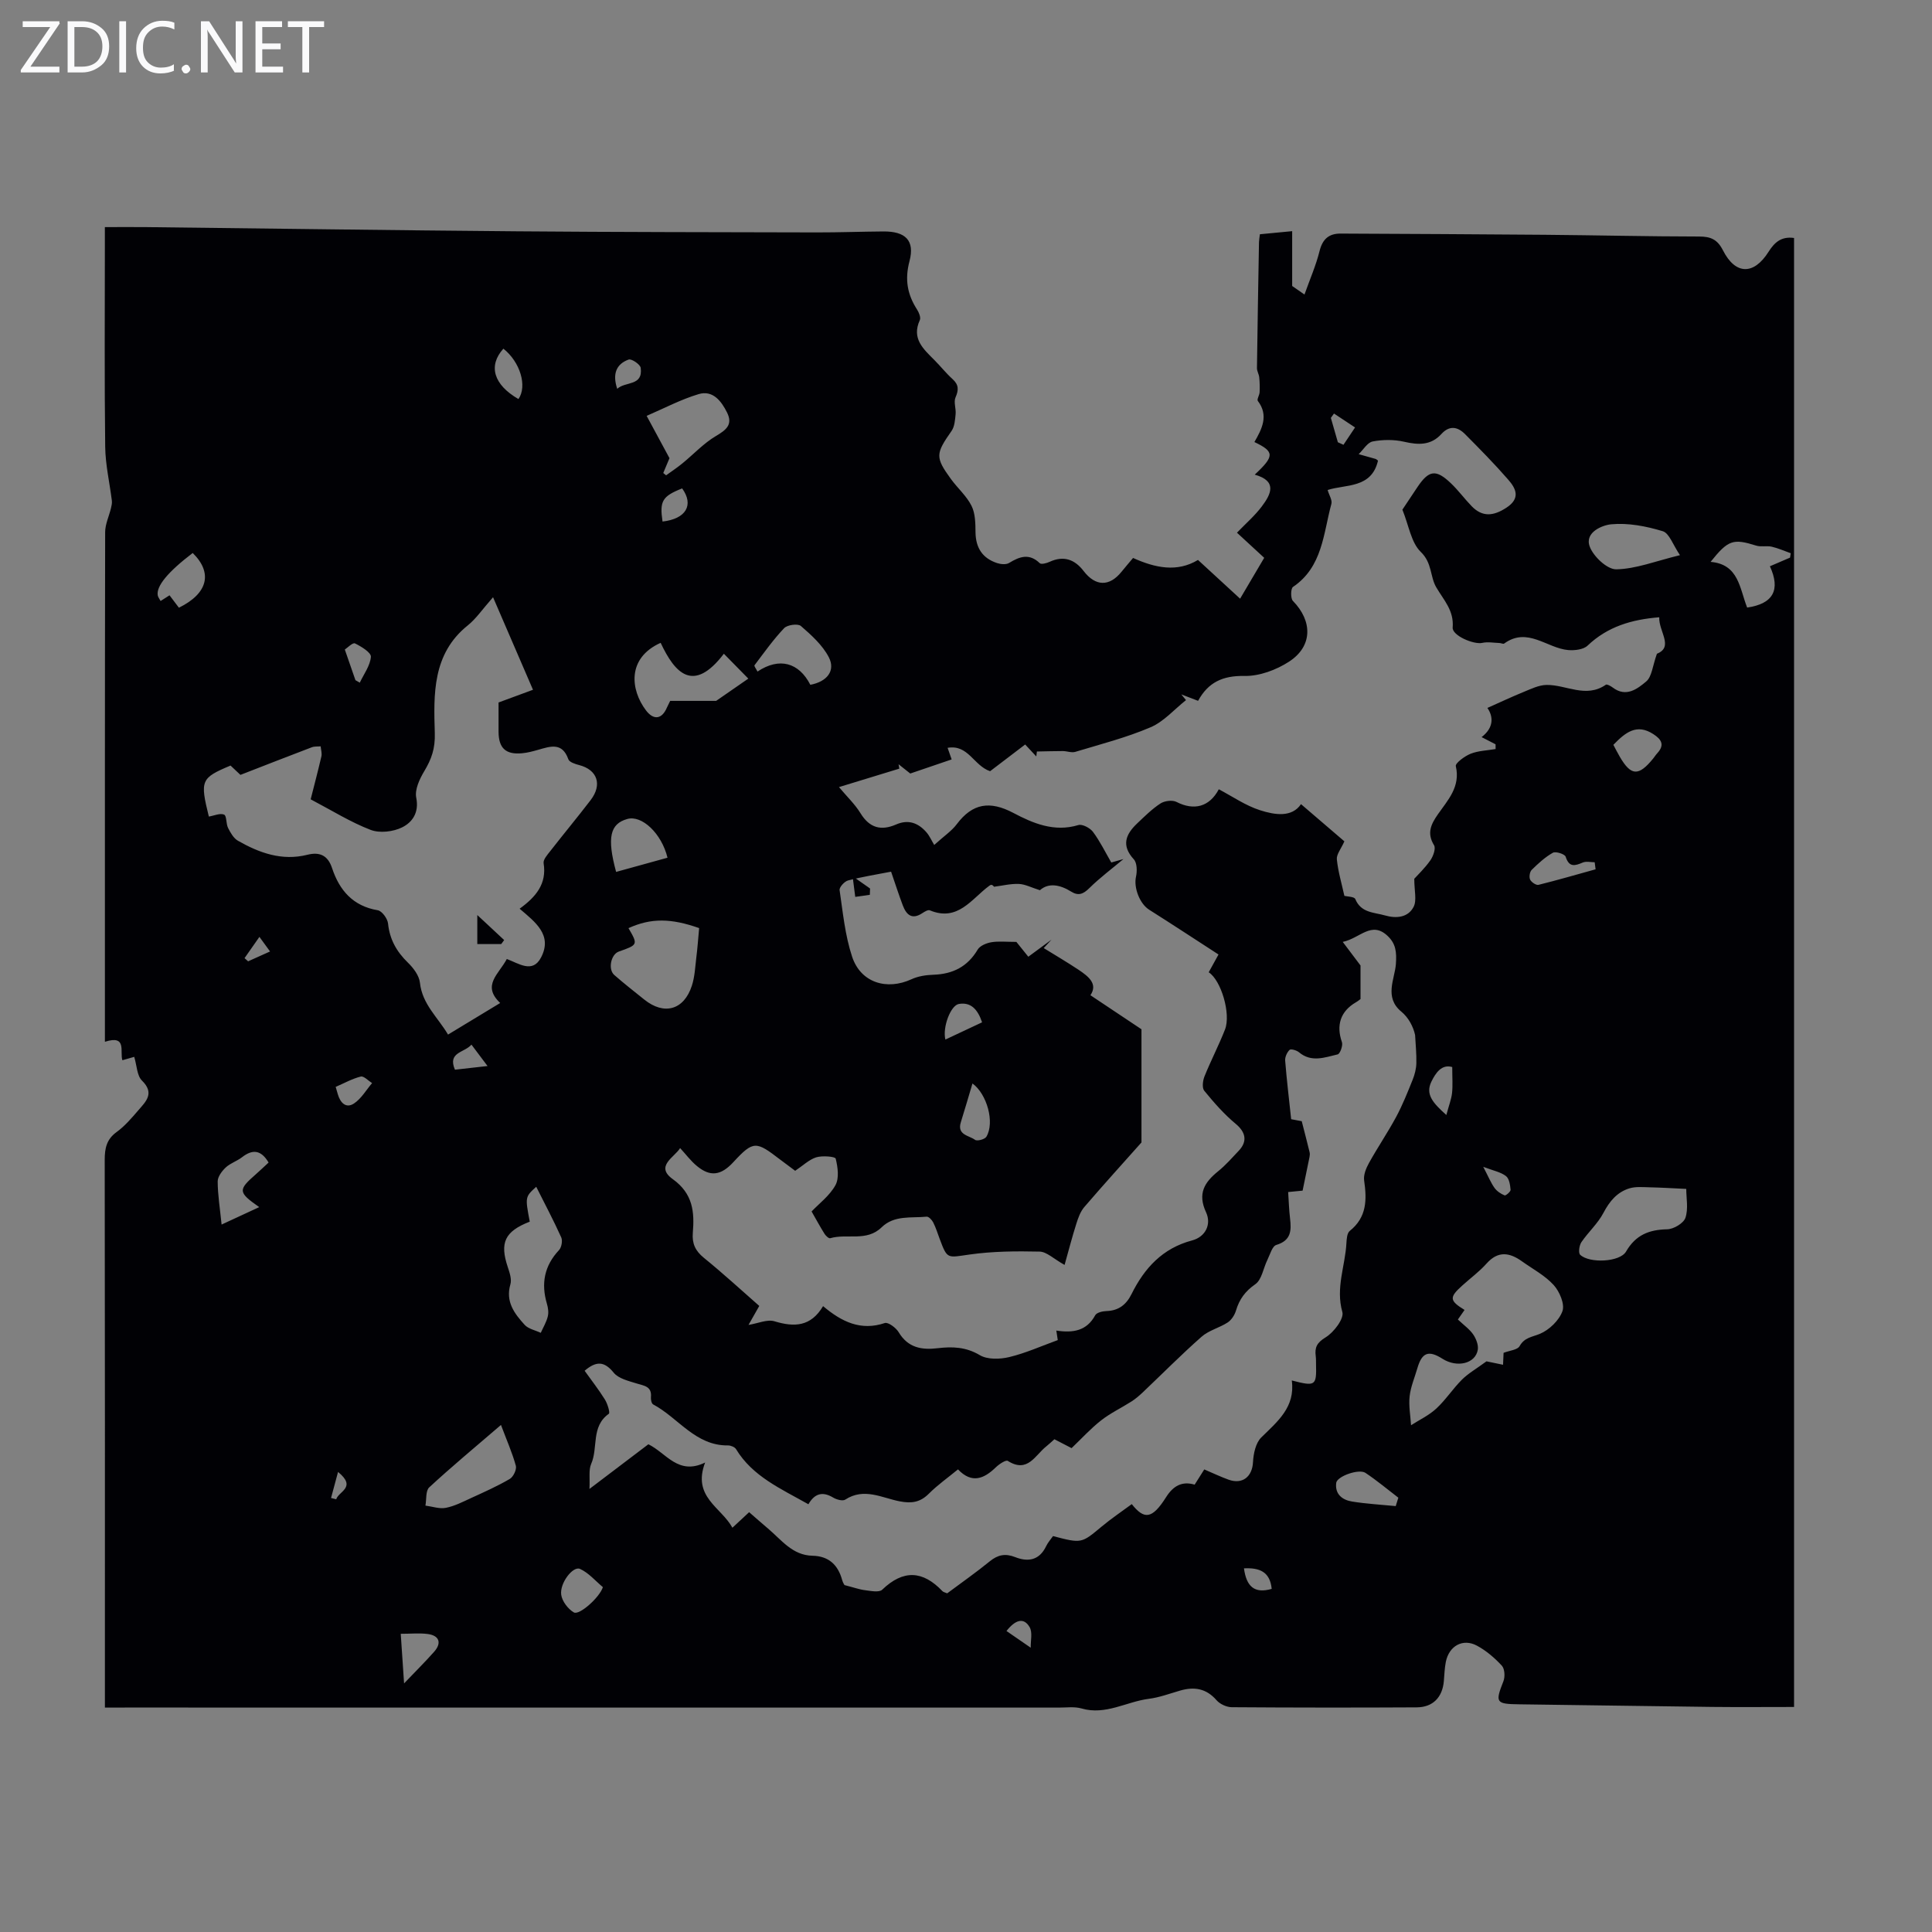 <svg enable-background="new 0 0 400 400" viewBox="0 0 400 400" xmlns="http://www.w3.org/2000/svg"><rect x="0" y="0" width="400" height="400" fill="#808080" stroke="none"/><g fill="#fafafb"><path d="m12.4 4.8-6.1 9h6v1.2h-8v-.5l6.1-8.9h-5.7v-1.2h7.6v.4z"/><path d="m14 15v-10.6h3c1.6 0 2.9.5 4 1.4s1.6 2.2 1.6 3.8-.5 3-1.6 3.9-2.4 1.5-4 1.5zm1.4-9.4v8.2h1.6c1.3 0 2.4-.4 3.1-1.1s1.1-1.8 1.1-3.1-.4-2.3-1.2-3-1.8-1-3.1-1z"/><path d="m26.1 4.4v10.6h-1.4v-10.6z"/><path d="m36.1 14.6c-.8.4-1.8.6-2.9.6-1.5 0-2.7-.5-3.6-1.4s-1.4-2.2-1.4-3.8c0-1.7.5-3.1 1.5-4.1s2.3-1.6 3.9-1.6c1 0 1.8.1 2.5.4v1.4c-.8-.4-1.6-.6-2.5-.6-1.2 0-2.1.4-2.9 1.2s-1.1 1.8-1.1 3.2c0 1.3.3 2.3 1 3s1.6 1.1 2.7 1.1c1 0 2-.2 2.7-.7v1.3z"/><path d="m37.6 14.3c0-.2.1-.5.3-.6s.4-.3.6-.3c.3 0 .5.1.6.3s.3.4.3.6-.1.4-.3.6-.4.3-.6.3c-.3 0-.5-.1-.6-.3s-.3-.4-.3-.6z"/><path d="m50.2 15h-1.6l-5.3-8.2c-.2-.2-.3-.5-.4-.7 0 .2.1.7.1 1.5v7.4h-1.4v-10.6h1.7l5.2 8.1c.2.4.4.6.4.7 0-.3-.1-.8-.1-1.5v-7.3h1.4z"/><path d="m58.6 15h-5.7v-10.6h5.5v1.2h-4.1v3.4h3.8v1.2h-3.8v3.6h4.3z"/><path d="m67.1 5.6h-3.1v9.4h-1.4v-9.4h-3v-1.2h7.5z"/></g><path d="m21.72 353.54c0-1.76 0-2.99 0-4.22 0-36.39.02-72.79-.04-109.18 0-2.39.37-4.25 2.47-5.77 1.7-1.23 3.11-2.9 4.5-4.51 1.56-1.81 3.42-3.51.74-6.14-1.04-1.02-1.05-3.1-1.6-4.91-.86.25-1.66.47-2.45.7-.58-1.75 1.03-5.31-3.62-3.82 0-1.19 0-2.28 0-3.36 0-34.04-.02-68.08.05-102.13 0-1.67.81-3.33 1.21-5 .12-.5.24-1.04.18-1.53-.46-3.72-1.33-7.43-1.38-11.16-.17-13.77-.07-27.55-.07-41.32 0-1.22 0-2.44 0-4.17 2.96 0 5.71-.03 8.46 0 25.63.29 51.25.66 76.88.87 20.7.17 41.4.18 62.1.23 4.59.01 9.17-.17 13.76-.2 4.53-.03 6.53 1.84 5.39 6.15-1.01 3.82-.44 6.9 1.58 10.04.39.61.8 1.63.56 2.16-1.77 3.86.77 6.01 3.06 8.32 1.26 1.27 2.38 2.69 3.71 3.89 1.3 1.18 1.3 2.24.62 3.8-.42.96.13 2.31.02 3.46-.12 1.19-.2 2.56-.84 3.48-3.31 4.73-3.41 5.44-.12 9.97 1.38 1.89 3.24 3.5 4.26 5.55.79 1.58.8 3.65.82 5.5.05 3.21 1.46 5.35 4.47 6.34.75.25 1.86.35 2.47-.02 2.19-1.34 4.18-2.06 6.36.04.31.3 1.42.01 2.04-.28 2.91-1.34 5.2-.5 7.04 1.9 2.46 3.2 5.32 3.28 7.84.17.77-.95 1.56-1.87 2.4-2.87 4.6 2.08 9.14 3.01 13.44.41 2.8 2.57 5.57 5.13 8.72 8.02 1.97-3.34 3.43-5.81 4.99-8.46-2.11-1.94-4.07-3.75-5.64-5.2 1.86-1.93 3.7-3.52 5.13-5.42 1.92-2.54 3.29-5.27-1.45-6.6 4.12-3.84 4.12-4.76-.07-6.75 1.54-2.67 3.02-5.48.71-8.51-.24-.32.34-1.19.37-1.81.05-1.03.02-2.07-.08-3.09-.07-.65-.48-1.27-.47-1.91.11-8.69.27-17.39.42-26.08.01-.44.1-.88.19-1.62 1.97-.19 3.92-.38 6.68-.64v11.35c.17.12.95.66 2.55 1.77 1.16-3.27 2.39-6.06 3.11-8.97.62-2.5 1.92-3.67 4.4-3.65 14.1.07 28.21.13 42.31.25 10.63.09 21.26.35 31.89.36 2.41 0 3.79.61 4.94 2.88 2.58 5.07 6.37 5.13 9.43.28 1.24-1.96 2.65-3.23 5.28-2.86v304.14c-5.76 0-11.34.05-16.91-.01-13.32-.15-26.63-.38-39.94-.54-4.91-.06-5.07-.35-3.32-4.79.36-.92.27-2.56-.33-3.21-1.48-1.6-3.23-3.11-5.15-4.14-2.92-1.57-5.79.04-6.45 3.37-.26 1.31-.29 2.67-.41 4-.3 3.32-2.26 5.38-5.62 5.4-12.76.07-25.53.06-38.29-.03-1.07-.01-2.44-.64-3.14-1.44-2.14-2.46-4.62-2.85-7.56-2-2.14.62-4.27 1.42-6.46 1.7-4.65.59-8.95 3.45-13.94 2-1.46-.42-3.11-.18-4.68-.18-64.38-.01-128.76-.01-193.13-.01-1.35.01-2.67.01-4.39.01zm142.91-111.14c-1.01-.76-2.08-1.54-3.13-2.34-4.93-3.77-5.48-3.99-9.64.52-2.61 2.84-4.83 3.09-7.56.84-1.27-1.04-2.27-2.4-3.49-3.72-1.14 1.89-5.26 3.74-1.53 6.42 4.21 3.02 4.52 6.82 4.16 11.14-.18 2.2.52 3.72 2.28 5.15 3.97 3.22 7.74 6.69 11.48 9.97-.93 1.63-1.68 2.95-2.23 3.93 1.96-.31 3.88-1.21 5.38-.75 4.07 1.23 7.5 1.16 10.06-3.14 3.89 3.29 7.84 5.16 12.78 3.5.69-.23 2.32.98 2.87 1.9 1.93 3.23 4.76 3.71 8.09 3.31 3.02-.36 5.84-.27 8.71 1.44 1.58.94 4.17.86 6.09.4 3.41-.82 6.66-2.29 10.05-3.52-.06-.4-.16-1.06-.3-1.97 3.52.54 6.31.04 8.05-3.17.31-.56 1.52-.85 2.33-.87 2.52-.08 4.1-1.32 5.19-3.51 2.67-5.38 6.41-9.49 12.53-11.11 2.83-.75 4.04-3.38 2.9-5.83-1.8-3.88-.33-6.2 2.51-8.5 1.56-1.26 2.9-2.8 4.28-4.26 1.87-1.99 1.36-3.89-.66-5.56-2.41-2-4.51-4.41-6.5-6.84-.49-.6-.31-2.08.04-2.96 1.32-3.28 2.96-6.42 4.25-9.71 1.27-3.25-.8-10.2-3.37-11.86.58-1.05 1.16-2.1 2.03-3.68-4.83-3.13-9.58-6.25-14.37-9.28-1.97-1.25-3.21-4.59-2.72-6.8.26-1.15.24-2.89-.45-3.63-2.64-2.88-1.67-5.18.69-7.42 1.54-1.46 3.07-2.99 4.83-4.14.85-.55 2.46-.76 3.32-.32 3.63 1.86 6.83 1.03 8.76-2.62 2.83 1.49 5.54 3.38 8.54 4.34 3.12 1 6.6 1.52 8.48-1.26 3.2 2.74 6.16 5.28 8.98 7.7-.69 1.56-1.66 2.7-1.56 3.73.26 2.56 1.01 5.06 1.56 7.56.58.15 2.05.15 2.26.66 1.18 2.88 3.88 2.74 6.15 3.39 2.31.67 4.78.46 5.93-1.79.68-1.34.13-3.32.13-5.8.71-.79 2.19-2.19 3.34-3.83.59-.85 1.16-2.46.75-3.12-1.52-2.48-.65-4.31.79-6.38 2.06-2.96 4.72-5.71 3.72-9.99-.14-.61 1.85-2.09 3.08-2.57 1.6-.63 3.43-.67 5.16-.97 0-.33-.01-.65-.01-.98-.88-.45-1.75-.9-2.89-1.49 2.63-2.02 2.39-4.33 1.2-6.04 2.59-1.15 5.02-2.3 7.5-3.31 1.52-.62 3.13-1.42 4.71-1.45 4.09-.08 8.18 2.83 12.32-.05.23-.16 1.02.29 1.44.6 2.75 2.08 5.09.26 6.91-1.27 1.18-.99 1.31-3.22 2.22-5.74 3.54-1.41.34-4.65.48-7.55-5.75.46-10.71 1.94-14.84 5.87-.86.82-2.68 1.03-4 .92-4.42-.38-8.42-4.87-13.27-1.35-.19.14-.63-.1-.96-.11-1.19-.04-2.43-.28-3.56-.03-1.78.4-6.28-1.52-6.14-3.18.29-3.53-1.84-5.65-3.41-8.34-1.28-2.19-.82-5.03-3.19-7.31-2-1.93-2.47-5.45-3.81-8.75.77-1.16 1.94-2.93 3.12-4.68 2.38-3.54 3.84-3.74 6.96-.75 1.53 1.46 2.8 3.21 4.28 4.73 2.2 2.25 4.46 2.07 7.18.29 2.95-1.93 2-3.94.39-5.78-2.84-3.27-5.9-6.37-8.96-9.45-1.52-1.53-3.22-1.87-4.9-.02-2.17 2.38-4.76 2.28-7.71 1.6-2.08-.48-4.41-.46-6.51-.06-1.09.21-1.94 1.71-2.9 2.63 1.16.32 2.32.64 3.48.98.18.05.33.22.52.36-1.34 5.81-6.72 4.87-10.43 6.08.33 1.12.99 2.11.78 2.87-1.68 6.15-1.81 13.04-7.95 17.2-.48.32-.52 2.37-.02 2.89 4.1 4.19 4.11 9.4-.8 12.58-2.65 1.72-6.15 3.02-9.24 2.96-4.48-.09-7.5 1.32-9.59 5.15-1.25-.48-2.36-.91-3.47-1.33.32.39.64.79.97 1.18-2.43 1.92-4.6 4.46-7.35 5.63-5 2.14-10.34 3.5-15.56 5.08-.78.24-1.73-.16-2.6-.16-1.79 0-3.57.06-5.36.09-.04.34-.09.68-.13 1.02-.73-.79-1.46-1.57-2.3-2.47-2.58 1.97-5.04 3.84-7.26 5.53-3.41-1.16-4.52-5.59-8.8-4.84.37 1.06.67 1.91.84 2.4-2.89.98-5.55 1.89-8.57 2.92-.53-.42-1.48-1.17-2.42-1.92.05.3.1.61.15.91-4.07 1.25-8.15 2.49-12.49 3.82 1.66 1.98 3.32 3.55 4.47 5.43 1.87 3.04 4.25 3.66 7.36 2.31 2.54-1.11 4.6-.32 6.29 1.63.64.74 1.04 1.68 1.6 2.61 2.06-1.87 3.61-2.89 4.66-4.29 3.27-4.36 6.87-4.9 11.71-2.35 4.08 2.16 8.48 4.03 13.47 2.52.82-.25 2.42.6 3.03 1.41 1.46 1.96 2.55 4.21 3.79 6.34.84-.24 1.68-.47 2.52-.71-2.38 2-4.9 3.87-7.1 6.05-1.25 1.23-2.26 1.6-3.72.69-2.33-1.45-4.69-1.88-6.48-.29-1.79-.56-3.06-1.25-4.37-1.3-1.7-.07-3.42.37-5.13.58-.43-.58-.71-.39-.98-.2-3.68 2.7-6.48 7.51-12.32 5.08-.37-.15-1.07.28-1.53.58-2.16 1.44-3.32.35-4.06-1.61-.82-2.17-1.53-4.38-2.42-6.97-3.06.6-6.02 1.06-8.91 1.82-.74.19-1.84 1.4-1.75 2 .68 4.63 1.13 9.38 2.59 13.78 1.78 5.39 7.17 7.04 12.32 4.66 1.36-.63 3-.87 4.52-.92 4.01-.14 7.06-1.66 9.16-5.21.48-.8 1.81-1.35 2.83-1.52 1.49-.25 3.06-.07 5.18-.07.57.7 1.48 1.83 2.47 3.07 1.78-1.31 3.29-2.42 4.8-3.53-.54.58-1.07 1.16-1.61 1.74 2.4 1.48 4.83 2.91 7.18 4.47 2.1 1.4 4.08 2.95 2.49 5.29 3.89 2.59 7.53 5.02 10.57 7.05v23.43c-3.7 4.16-7.84 8.72-11.85 13.39-.8.94-1.26 2.24-1.64 3.45-.87 2.74-1.59 5.53-2.43 8.52-2.28-1.27-3.71-2.73-5.17-2.76-4.84-.11-9.75-.07-14.53.61-4.61.65-4.56 1.03-6.16-3.24-.43-1.15-.79-2.34-1.35-3.43-.26-.51-.93-1.21-1.35-1.17-3.2.32-6.7-.36-9.33 2.21-3.09 3.02-7.15 1.23-10.64 2.25-.29.08-.92-.5-1.17-.91-.91-1.45-1.73-2.97-2.68-4.63 1.55-1.63 3.74-3.26 4.94-5.44.8-1.45.49-3.74.05-5.5-.11-.44-2.8-.66-4.07-.26-1.49.5-2.78 1.76-4.32 2.78zm2.74 69.04c-5.8-3.27-11.56-5.78-14.98-11.41-.27-.44-1.09-.77-1.65-.77-6.77.09-10.31-5.73-15.51-8.49-.34-.18-.51-1.01-.46-1.51.21-2.25-1.4-2.34-2.93-2.82-1.69-.53-3.77-1-4.78-2.24-1.96-2.41-3.62-2.44-6.02-.4 1.43 2 2.92 3.91 4.2 5.96.54.87 1.11 2.74.81 2.95-3.72 2.62-2.18 7.02-3.65 10.37-.55 1.26-.24 2.9-.36 5.19 4.55-3.45 8.36-6.34 12.2-9.25 3.71 1.8 6.16 6.51 11.75 3.78-2.72 7.12 3.32 9.24 5.65 13.5 1.31-1.22 2.34-2.18 3.46-3.22 1.39 1.21 2.64 2.32 3.92 3.4 2.78 2.34 5.03 5.53 9.2 5.62 3.34.07 5.28 1.87 6.14 5.03.17.63.58 1.2.51 1.05 1.84.47 3.04.91 4.27 1.06 1.18.15 2.88.5 3.51-.11 4.36-4.19 8.4-3.98 12.47.3.21.22.58.27.99.45 2.95-2.2 5.98-4.32 8.83-6.64 1.67-1.36 3.22-1.65 5.23-.86 2.69 1.06 5.02.67 6.42-2.26.37-.77.97-1.44 1.43-2.09 5.93 1.56 5.89 1.51 10.03-1.94 2.03-1.7 4.25-3.18 6.27-4.68 2.55 3.21 4.19 3.18 7.1-1.43 1.51-2.4 3.36-3.36 5.92-2.6.72-1.14 1.31-2.07 1.99-3.15 1.77.75 3.37 1.52 5.03 2.12 2.91 1.04 4.91-.64 5.06-3.63.09-1.76.56-3.99 1.72-5.12 3.38-3.32 7.06-6.28 6.31-11.79 4.92 1.27 5.13 1.1 5.02-3.35-.01-.56.01-1.12-.06-1.68-.24-1.81.24-2.8 2.05-3.9 1.69-1.03 3.85-3.87 3.46-5.24-1.42-4.99.59-9.53.84-14.25.05-.87.13-2.09.69-2.54 3.54-2.82 3.56-6.45 2.98-10.44-.17-1.14.4-2.54 1-3.62 1.78-3.22 3.86-6.27 5.61-9.51 1.33-2.47 2.38-5.11 3.43-7.72.43-1.07.74-2.27.77-3.42.05-1.95-.16-3.91-.26-5.86-.38-1.73-1.36-3.61-2.87-4.85-3.57-2.94-1.34-6.76-1.11-9.79.19-2.58-.03-4.25-1.66-5.82-3.38-3.26-5.76.45-9.34 1.19 1.54 2.04 2.69 3.57 3.68 4.88v6.95c-.07.05-.49.41-.96.68-3.2 1.86-4.11 4.76-2.89 8.24.25.7-.39 2.43-.88 2.54-2.66.62-5.43 1.73-8.01-.44-.49-.41-1.68-.75-1.94-.5-.54.52-.98 1.49-.92 2.23.32 4 .8 7.99 1.24 12.13 1.1.21 2.13.4 2.19.41.66 2.6 1.17 4.51 1.63 6.43.08.31.04.67-.02.99-.46 2.28-.93 4.55-1.43 6.96-.88.09-1.83.18-2.99.29.13 1.94.18 3.72.39 5.47.3 2.5.23 4.56-2.84 5.48-.86.26-1.31 2.01-1.86 3.12-.84 1.7-1.15 4.08-2.49 5.01-2.1 1.46-3.3 3.11-4 5.45-.28.93-.93 1.95-1.72 2.47-1.72 1.12-3.91 1.63-5.41 2.96-4.19 3.69-8.13 7.68-12.19 11.53-.72.68-1.49 1.34-2.32 1.87-2.08 1.33-4.35 2.4-6.28 3.91-2.18 1.71-4.08 3.8-6.12 5.75-1.27-.65-2.42-1.25-3.56-1.84-.67.59-1.15 1.06-1.67 1.47-2.32 1.82-3.86 5.63-7.98 3.01-.39-.25-1.79.67-2.45 1.31-2.49 2.42-5 3.45-7.86.45-2.1 1.73-4.22 3.22-6.03 5.03-1.79 1.79-3.55 2.06-6.02 1.59-3.68-.71-7.4-2.9-11.29-.36-.54.35-1.83-.01-2.53-.44-2.15-1.28-3.79-.87-5.1 1.4zm-62.44-112.89c2.52.94 5.34 3.04 7.09-.32 2.42-4.64-1.19-7.32-4.44-10.09 3.36-2.44 5.66-5.13 4.97-9.42-.12-.76.8-1.77 1.4-2.54 2.75-3.53 5.61-6.97 8.33-10.52 2.47-3.22 1.39-6.29-2.37-7.26-.82-.21-2.03-.6-2.24-1.2-1.27-3.6-3.76-2.67-6.28-1.95-1.07.3-2.17.6-3.27.7-3.41.33-4.89-1.05-4.9-4.46-.01-2.01 0-4.01 0-6.05 2.31-.85 4.45-1.64 7.13-2.63-2.78-6.43-5.39-12.49-8.27-19.16-2.24 2.54-3.52 4.46-5.23 5.83-7.37 5.9-7.07 14.3-6.83 22.29.1 3.24-.69 5.41-2.19 7.91-.97 1.62-1.99 3.81-1.65 5.48.62 3.09-.82 5.09-2.91 6.13-1.85.92-4.65 1.25-6.53.53-4.17-1.6-8.02-4.02-12.42-6.33.66-2.62 1.49-5.74 2.22-8.88.15-.65-.09-1.39-.15-2.09-.61.06-1.27-.02-1.82.19-4.88 1.85-9.74 3.76-14.79 5.72-.55-.52-1.33-1.25-2.05-1.93-6.15 2.58-6.34 3.07-4.49 10.56 1.09-.18 2.33-.76 3.16-.4.55.24.38 1.89.82 2.76.5.99 1.15 2.14 2.05 2.65 4.44 2.53 9.11 4.22 14.37 2.9 2.48-.62 4.22.06 5.11 2.76 1.52 4.59 4.32 7.87 9.47 8.73.87.15 2.01 1.73 2.12 2.74.34 3.31 1.78 5.84 4.13 8.12 1.13 1.1 2.31 2.67 2.47 4.13.48 4.48 3.7 7.15 5.82 10.75 3.7-2.24 7.01-4.25 10.8-6.54-3.87-3.66-.28-5.97 1.37-9.11zm196.91 74.64c1.29 1.22 2.44 2.02 3.18 3.11.6.88 1.1 2.17.94 3.16-.49 2.88-4.3 3.77-7.31 1.86-2.88-1.83-4.25-1.32-5.2 1.96-.56 1.93-1.38 3.83-1.6 5.8s.17 4 .29 6c1.76-1.13 3.72-2.05 5.24-3.46 1.94-1.8 3.42-4.1 5.3-5.98 1.3-1.29 2.95-2.23 5.08-3.79.42.09 1.8.37 3.43.71.05-1.03.08-1.87.11-2.47 1.26-.49 2.87-.6 3.31-1.38 1.02-1.82 2.58-1.88 4.2-2.55 1.94-.81 3.99-2.78 4.68-4.71.51-1.45-.6-4.05-1.81-5.39-1.81-1.99-4.34-3.32-6.58-4.92-2.57-1.84-4.95-2.21-7.33.47-1.48 1.66-3.31 3-4.97 4.5-2.79 2.5-2.74 3.15.42 5.1-.45.62-.88 1.25-1.38 1.98zm-157.09-81.04c-5.84-2.05-9.95-2.11-14.63.01 1.99 3.42 1.98 3.45-2 4.85-1.64.58-2.29 3.68-.93 4.86 2.01 1.76 4.12 3.41 6.2 5.08 4.11 3.3 8.21 2.17 9.85-2.86.61-1.87.69-3.92.93-5.9.24-1.85.36-3.71.58-6.04zm-35.07 60.78c-5.2 2.03-6.24 4.36-4.55 9.41.38 1.14.85 2.52.54 3.57-1.05 3.6.85 6.07 2.96 8.39.78.85 2.2 1.11 3.33 1.65.5-1.12 1.16-2.2 1.45-3.38.21-.82.07-1.81-.18-2.65-1.23-4.18-.54-7.84 2.5-11.09.53-.56.78-1.95.47-2.64-1.59-3.53-3.41-6.95-5.18-10.48-2.31 2.1-2.31 2.1-1.34 7.22zm239.44-6.78c-2.8-.13-5.18-.28-7.57-.33-1.4-.03-2.89-.18-4.18.21-2.56.78-4.13 2.67-5.4 5.09-1.16 2.21-3.14 3.97-4.56 6.06-.45.67-.66 2.22-.25 2.61 1.89 1.81 8.22 1.53 9.49-.66 2.01-3.46 4.76-4.54 8.54-4.62 1.32-.03 3.38-1.25 3.76-2.38.63-1.86.17-4.09.17-5.98zm-210.37-101.04h9.52c2.19-1.52 4.12-2.85 6.66-4.61-1.66-1.69-3.27-3.33-5.06-5.15-6.32 8.27-10.13 4.05-13.09-2.26-7.03 3.16-6.24 9.74-3.05 13.97 1.6 2.12 3.32 1.86 4.35-.57.23-.5.48-.98.67-1.38zm-35.03 149.91c-5.47 4.7-10.28 8.69-14.85 12.92-.77.71-.55 2.49-.79 3.78 1.42.18 2.9.72 4.23.46 1.8-.35 3.51-1.24 5.21-2.02 2.71-1.24 5.45-2.46 8.02-3.96.74-.43 1.47-1.96 1.26-2.73-.74-2.69-1.89-5.28-3.08-8.45zm33.6-197.09c.2.16.39.32.59.48 1.13-.82 2.3-1.59 3.38-2.48 2.32-1.89 4.4-4.16 6.94-5.66 2.13-1.26 3.54-2.36 2.3-4.86-1.19-2.39-2.96-4.69-5.89-3.81-3.67 1.1-7.12 2.93-10.76 4.5 1.67 3.1 3.15 5.83 4.73 8.76-.33.75-.81 1.91-1.29 3.07zm210.5 17.01c-1.46-2.14-2.21-4.55-3.57-4.96-3.42-1.04-7.17-1.76-10.67-1.43-1.76.16-5.52 1.61-4.46 4.57.74 2.07 3.62 4.78 5.5 4.75 4.08-.07 8.15-1.7 13.2-2.93zm13.91 10.85c5.45-.79 6.93-3.71 4.71-8.55 1.39-.6 2.78-1.19 4.17-1.79.05-.3.1-.61.14-.91-1.3-.46-2.58-1.04-3.92-1.35-1.04-.24-2.24.09-3.24-.23-4.75-1.48-5.77-1.21-9.43 3.37 5.85.5 5.99 5.48 7.57 9.46zm-204.9 13.25c4.53-3.02 8.58-1.87 10.94 2.74 3.44-.64 5.28-2.91 3.82-5.72-1.3-2.5-3.6-4.57-5.78-6.46-.61-.53-2.8-.24-3.46.45-2.25 2.37-4.16 5.07-6.14 7.69-.12.15.34.73.62 1.3zm-29.27 41.48c3.55-.98 7.1-1.96 10.64-2.94-1.23-5.05-5.32-8.87-8.32-8.02-3.58 1-4.25 3.84-2.32 10.96zm-81.68 73.01c2.89-1.34 5.22-2.42 7.79-3.61-4.41-3.09-4.42-3.54-.69-6.81.9-.79 1.76-1.62 2.63-2.42-1.56-2.63-3.31-2.8-5.5-1.1-1.04.81-2.42 1.23-3.37 2.12-.79.74-1.67 1.91-1.67 2.89.01 2.75.46 5.49.81 8.93zm-8.84-127.71c6.04-2.97 7.03-7.24 2.86-11.33-5.12 3.9-7.58 6.86-7.24 8.78.07.38.36.72.59 1.16.72-.46 1.26-.8 1.85-1.18.61.82 1.21 1.62 1.94 2.57zm251.93 186 .54-1.74c-2.26-1.73-4.45-3.57-6.81-5.14-1.36-.9-5.88.71-6.05 2.07-.3 2.35 1.27 3.55 3.3 3.87 2.97.48 6 .64 9.02.94zm45.06-157.61c.47.89.87 1.67 1.31 2.43 2.34 4.04 3.91 4.13 6.96.37.28-.35.51-.73.82-1.06 1.58-1.72.89-2.86-.83-3.97-3.42-2.21-5.75-.37-8.26 2.23zm-209.21 174.39c-1.56-1.3-2.96-2.98-4.75-3.78-1.43-.63-4.2 2.91-3.88 5.34.18 1.35 1.4 2.96 2.61 3.67 1.14.67 5.37-3.13 6.02-5.23zm205.53-148.62c-.06-.49-.13-.98-.19-1.46-.82 0-1.74-.24-2.44.05-1.63.68-2.84 1.09-3.57-1.2-.17-.54-2.05-1.15-2.64-.82-1.62.91-3.05 2.23-4.39 3.55-.41.4-.57 1.48-.33 2 .25.54 1.24 1.21 1.73 1.1 3.98-.99 7.9-2.13 11.83-3.22zm-246.69 168.55c2.45-2.57 4.41-4.5 6.23-6.56 1.61-1.82 1.06-3.36-1.35-3.67-1.71-.22-3.48-.04-5.57-.04.21 3.22.43 6.36.69 10.27zm117.68-124.21c-.83 2.77-1.59 5.41-2.41 8.03-.83 2.65 1.7 2.72 2.94 3.64.42.32 2.03-.1 2.35-.64 1.78-2.99.09-8.88-2.88-11.03zm-97.12-152.13c-3.2 3.54-2.03 7.46 3.12 10.43 1.86-2.67.36-7.68-3.12-10.43zm91.51 143.04c2.75-1.29 5.18-2.43 7.6-3.57-.92-2.74-2.36-4.22-4.81-3.8-1.71.3-3.41 4.83-2.79 7.37zm104.94 5.69c-2.2-.65-3.45 1.25-4.31 3.01-1.32 2.69.39 4.49 3.09 6.92.53-1.98 1.03-3.24 1.18-4.54.17-1.57.04-3.17.04-5.39zm-231.17 4.11c.21.71.33 1.11.44 1.52.5 1.74 1.68 3.01 3.34 1.92 1.52-1 2.53-2.79 3.76-4.23-.79-.48-1.72-1.51-2.35-1.35-1.76.44-3.4 1.36-5.19 2.14zm71.73-123.91c-4.12 1.63-4.69 2.61-4.06 6.86 4.85-.55 6.55-3.42 4.06-6.86zm-67.64 39.7c.3.17.6.35.9.52.84-1.78 2.15-3.52 2.3-5.35.07-.88-1.98-2.14-3.3-2.78-.46-.22-1.58.93-2.1 1.27.85 2.44 1.52 4.39 2.2 6.34zm54.2-60.32c1.71-1.59 5.36-.5 4.86-4.34-.09-.71-1.9-1.93-2.49-1.72-2.55.92-3.41 2.95-2.37 6.06zm-30.18 135.78c-1.47 1.7-4.99 1.53-3.42 5.19 2.18-.25 4.23-.48 6.75-.76-1.27-1.68-2.22-2.95-3.33-4.43zm179.38-124.72c.39.18.77.35 1.16.53.8-1.2 1.6-2.39 2.4-3.59-1.45-.96-2.91-1.92-4.36-2.88-.22.3-.44.6-.65.9.47 1.68.96 3.36 1.45 5.04zm-68.61 246.12c1.8 1.24 3.41 2.35 5.02 3.46-.04-1.44.41-3.17-.23-4.26-1.19-2.04-2.91-1.58-4.79.8zm49.17-12.97c.5 3.74 2.15 5.29 5.74 4.25-.35-3.55-2.51-4.41-5.74-4.25zm49.54-83.13c1.07 2.04 1.57 3.29 2.33 4.36.49.68 1.3 1.23 2.09 1.55.24.1 1.27-.78 1.24-1.15-.09-.99-.27-2.32-.95-2.84-1.06-.83-2.55-1.1-4.71-1.92zm-253.38-47.61c-1.15 1.64-2.11 3.02-3.08 4.4.25.22.5.44.74.66 1.44-.65 2.87-1.29 4.54-2.04-.84-1.15-1.4-1.93-2.2-3.02zm16.28 110.78c-.58 2.17-1.02 3.78-1.45 5.39.36.09.72.18 1.07.27.47-1.64 4.32-2.44.38-5.66z" fill="#010105"/><path d="m180.09 185.26c-1.01.14-2.01.29-3.02.43-.14-1.07-.28-2.15-.55-4.27 1.81 1.27 2.71 1.9 3.62 2.54-.02.43-.03.86-.05 1.3z" fill="#010105"/><path d="m103.77 195.46c-1.58 0-3.17 0-4.95 0 0-1.67 0-3.25 0-6.01 2.27 2.11 3.92 3.65 5.56 5.18-.2.27-.4.55-.61.83z" fill="#010105"/></svg>